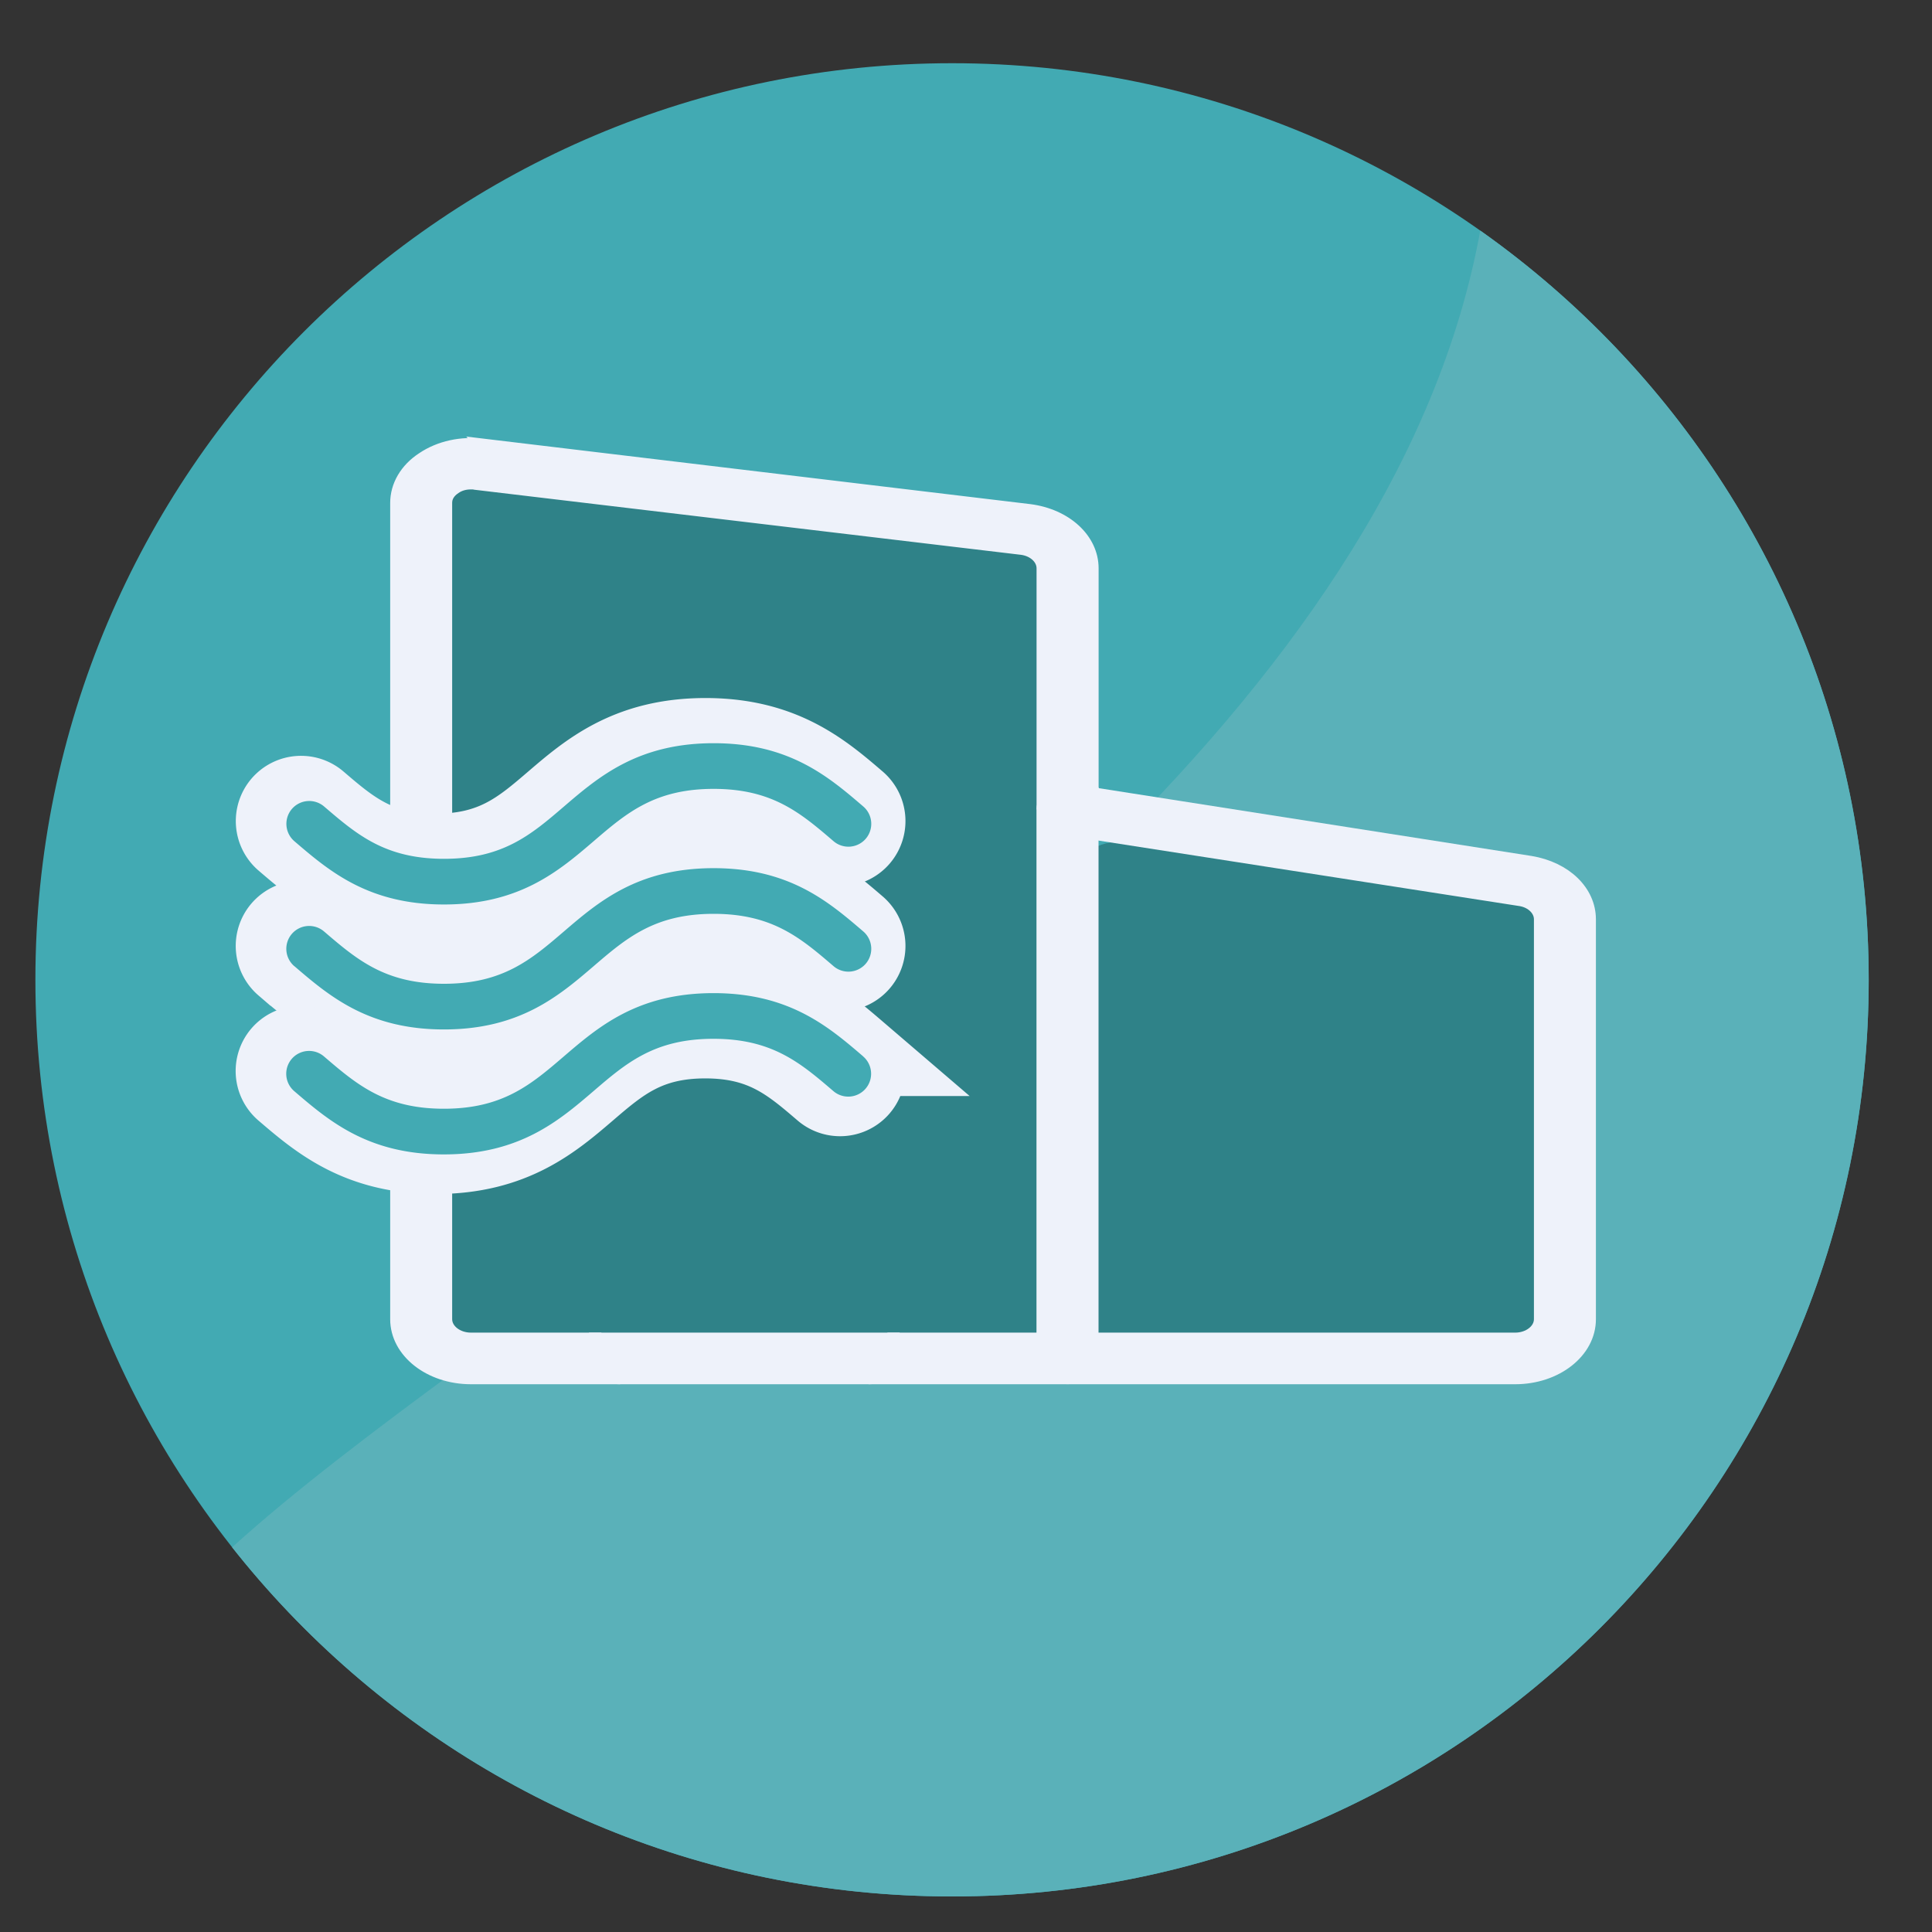 <svg xmlns="http://www.w3.org/2000/svg" id="Layer_1" data-name="Layer 1" viewBox="0 0 250 250"><rect x="0" y="0" width="250" height="250" fill="#333333" stroke="none"/><defs><clipPath id="clippath"><path d="M4.58 8.17h237.23V245.4H4.58z" class="cls-1"/></clipPath><clipPath id="clippath-1"><path d="M123.2 8.17C57.69 8.17 4.58 61.28 4.58 126.79S57.69 245.4 123.19 245.4s118.62-53.11 118.62-118.61S188.7 8.17 123.2 8.17Z" class="cls-1"/></clipPath><style>.cls-1{fill:none}.cls-2{fill:#2f8288}.cls-3{stroke-width:10.97px}.cls-3,.cls-4{fill:#eef2fa;stroke:#eef2fa;stroke-miterlimit:10}.cls-5{fill:#42aab3}.cls-4{stroke-width:1.6px}</style></defs><path d="M241.81 126.79c0 65.51-53.11 118.61-118.61 118.61S4.58 192.3 4.58 126.79 57.69 8.18 123.2 8.18s118.61 53.11 118.61 118.61" class="cls-5" style="clip-path:url(#clippath)"/><g style="clip-path:url(#clippath-1)"><path d="M253.55 111.53c0 72.06 9.07 251.01-228.74 124.74-63.64-33.8 190.01-109.94 166.8-240.58-12.61-70.95 61.95 43.78 61.95 115.84" style="fill:#5ab1b9"/></g><path d="M128.89 175.45H60.53c-5.11 0-9.25-4.14-9.25-9.25V66.72c0-5.11 4.14-9.25 9.25-9.25l69.77 12.39c5.11 0 9.25 4.14 9.25 9.25l-1.41 87.09c0 5.11-4.14 9.25-9.25 9.25Z" class="cls-2"/><path d="M193.18 175.45h-48.12c-3.6 0-6.51-2.34-6.51-5.22v-56.12c0-2.88 2.92-5.22 6.51-5.22l49.11 6.99c3.6 0 6.51 2.34 6.51 5.22l-.99 49.13c0 2.88-2.92 5.22-6.51 5.22Z" class="cls-2"/><path d="m141.36 102.67 56.69 8.88c4.57.76 7.66 3.81 7.66 7.41v51.75c0 4.21-4.31 7.61-9.65 7.61h-57.91c1.8 0 3.22-1.12 3.22-2.54v-2.54h54.7c1.74 0 3.22-1.12 3.22-2.54v-51.75c0-1.17-1.03-2.23-2.51-2.49l-55.4-8.62v-5.17Z" class="cls-4"/><path d="M141.36 175.77c0 1.42-1.42 2.54-3.22 2.54s-3.22-1.12-3.22-2.54v-71.03c0-.76.45-1.47 1.16-1.98.77-.46 1.74-.66 2.7-.51l2.57.41v73.11Z" class="cls-4"/><path d="M134.93 173.24v2.54c0 1.42 1.42 2.54 3.22 2.54h-25.74c1.8 0 3.22-1.12 3.22-2.54v-2.54h19.3Z" class="cls-4"/><path d="M83.45 173.24h32.17v2.54c0 1.42-1.42 2.54-3.22 2.54H80.23c-1.8 0-3.22-1.12-3.22-2.54v-2.54h6.43Z" class="cls-4"/><path d="m62.53 57.56 70.72 8.47c4.7.61 8.11 3.75 8.11 7.51v29.12l-2.57-.41c-.97-.15-1.93.05-2.7.51-.71.51-1.16 1.22-1.16 1.98v-31.2c0-1.27-1.16-2.33-2.7-2.54l-70.72-8.42c-.19-.05-.39-.05-.58-.05-.77 0-1.48.2-2.06.61-.77.51-1.16 1.17-1.16 1.93V170.7c0 1.42 1.48 2.54 3.22 2.54h16.09v2.54c0 1.42 1.42 2.54 3.22 2.54h-19.3c-5.34 0-9.65-3.4-9.65-7.61V65.08c0-2.23 1.22-4.36 3.41-5.78 2.19-1.47 5.02-2.08 7.85-1.72Z" class="cls-4"/><path d="M37.03 124.65c4.48 3.84 9.55 8.19 19.36 8.19 9.81 0 14.89-4.35 19.37-8.19 4.23-3.63 7.89-6.77 15.52-6.77s11.28 3.14 15.52 6.77a2.96 2.96 0 0 0 4.17-.32 2.96 2.96 0 0 0-.32-4.17c-4.48-3.84-9.55-8.19-19.37-8.19s-14.89 4.35-19.37 8.19c-4.23 3.63-7.89 6.77-15.52 6.77s-11.28-3.14-15.52-6.77a2.96 2.96 0 0 0-4.17.32 2.96 2.96 0 0 0 .32 4.17Z" class="cls-3"/><path d="M37.03 108.49c4.48 3.84 9.55 8.19 19.36 8.19s14.89-4.35 19.37-8.19c4.23-3.63 7.89-6.77 15.52-6.77s11.28 3.14 15.52 6.77a2.96 2.96 0 0 0 4.17-.32 2.96 2.96 0 0 0-.32-4.17c-4.48-3.84-9.55-8.19-19.36-8.19S76.4 100.16 71.92 104c-4.23 3.63-7.89 6.77-15.52 6.77s-11.28-3.14-15.52-6.77a2.96 2.96 0 0 0-4.17.32 2.96 2.96 0 0 0 .32 4.17Zm73.61 27.85c-4.48-3.84-9.55-8.19-19.37-8.19s-14.89 4.35-19.37 8.19c-4.23 3.63-7.89 6.77-15.52 6.77s-11.28-3.14-15.52-6.77a2.96 2.96 0 0 0-4.17.32 2.96 2.96 0 0 0 .32 4.17c4.48 3.84 9.55 8.19 19.36 8.19s14.89-4.35 19.37-8.19c4.23-3.63 7.89-6.77 15.52-6.77s11.28 3.14 15.52 6.77a2.96 2.96 0 0 0 4.17-.32 2.96 2.96 0 0 0-.32-4.17Z" class="cls-3"/><path d="M38.09 125.02c4.48 3.84 9.55 8.19 19.36 8.19 9.81 0 14.89-4.35 19.37-8.19 4.23-3.63 7.89-6.77 15.52-6.77s11.28 3.14 15.52 6.77a2.96 2.96 0 0 0 4.17-.32 2.96 2.96 0 0 0-.32-4.17c-4.48-3.84-9.55-8.19-19.37-8.19s-14.89 4.35-19.37 8.19c-4.23 3.63-7.89 6.77-15.52 6.77s-11.28-3.14-15.52-6.77a2.96 2.96 0 0 0-4.17.32 2.96 2.96 0 0 0 .32 4.17Z" class="cls-5"/><path d="M38.09 108.85c4.48 3.84 9.55 8.19 19.36 8.19s14.89-4.35 19.37-8.19c4.23-3.63 7.89-6.77 15.52-6.77s11.28 3.14 15.52 6.77a2.96 2.96 0 0 0 4.17-.32 2.96 2.96 0 0 0-.32-4.17c-4.48-3.84-9.55-8.19-19.36-8.19s-14.89 4.35-19.37 8.19c-4.23 3.63-7.89 6.77-15.52 6.77s-11.28-3.14-15.52-6.77a2.96 2.96 0 0 0-4.17.32 2.96 2.96 0 0 0 .32 4.17Zm73.61 27.85c-4.48-3.84-9.55-8.19-19.37-8.19s-14.89 4.35-19.37 8.19c-4.23 3.63-7.89 6.77-15.52 6.77s-11.28-3.14-15.52-6.77a2.96 2.96 0 0 0-4.17.32 2.96 2.96 0 0 0 .32 4.17c4.48 3.84 9.55 8.19 19.36 8.19s14.89-4.35 19.37-8.19c4.23-3.63 7.89-6.77 15.52-6.77s11.28 3.14 15.52 6.77a2.96 2.96 0 0 0 4.17-.32 2.96 2.96 0 0 0-.32-4.17Z" class="cls-5"/></svg>
